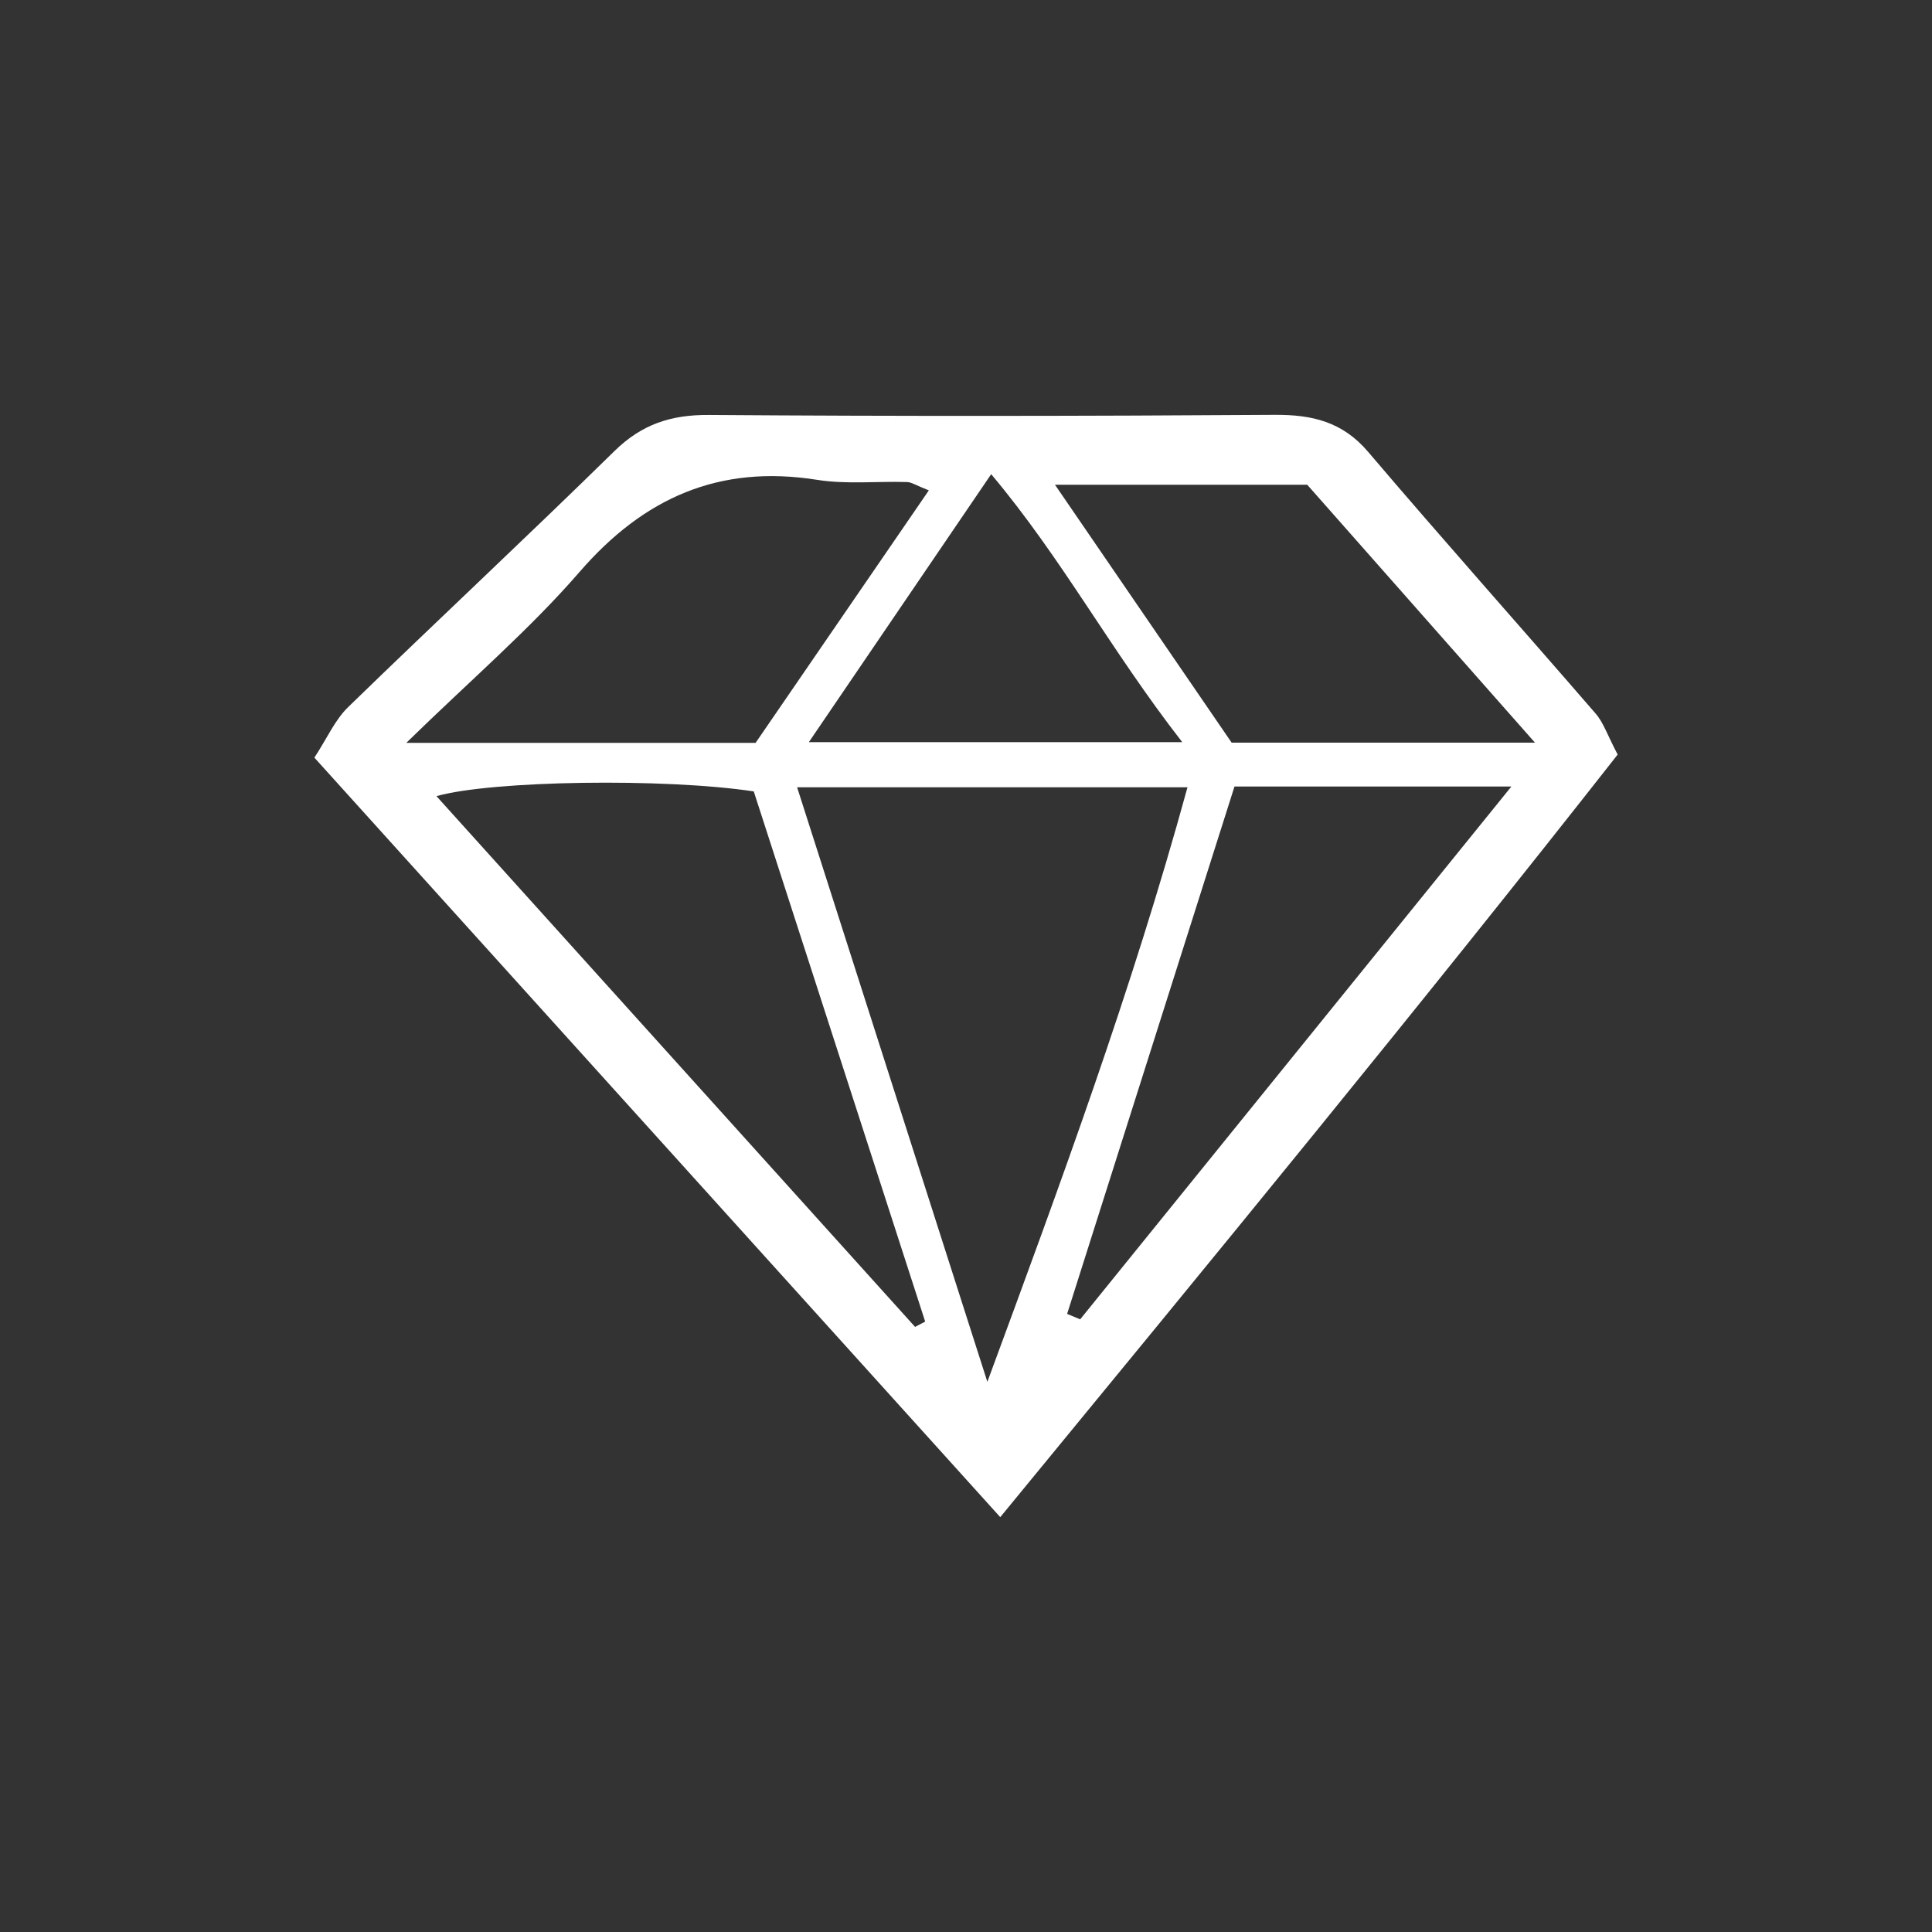 <?xml version="1.0" encoding="UTF-8" standalone="no"?>
<!-- Created with Inkscape (http://www.inkscape.org/) -->

<svg
   xmlns:dc="http://purl.org/dc/elements/1.1/"
   xmlns:cc="http://creativecommons.org/ns#"
   xmlns:rdf="http://www.w3.org/1999/02/22-rdf-syntax-ns#"
   xmlns:svg="http://www.w3.org/2000/svg"
   xmlns="http://www.w3.org/2000/svg"
   xmlns:sodipodi="http://sodipodi.sourceforge.net/DTD/sodipodi-0.dtd"
   xmlns:inkscape="http://www.inkscape.org/namespaces/inkscape"
   width="128"
   height="128"
   viewBox="0 0 33.867 33.867"
   version="1.1"
   id="svg4569"
   inkscape:version="0.92.3 (2405546, 2018-03-11)"
   sodipodi:docname="valores.svg">
  <rect x="0" y="0" width="33.867" height="33.867" fill="#333333" stroke="none"/>
  <defs
     id="defs4563" />
  <sodipodi:namedview
     id="base"
     pagecolor="#ffffff"
     bordercolor="#666666"
     borderopacity="1.0"
     inkscape:pageopacity="0.0"
     inkscape:pageshadow="2"
     inkscape:zoom="0.98994949"
     inkscape:cx="29.870852"
     inkscape:cy="310.54458"
     inkscape:document-units="mm"
     inkscape:current-layer="layer1"
     showgrid="false"
     units="px"
     inkscape:window-width="1920"
     inkscape:window-height="1017"
     inkscape:window-x="1912"
     inkscape:window-y="-8"
     inkscape:window-maximized="1" />
  <g
     inkscape:label="Layer 1"
     inkscape:groupmode="layer"
     id="layer1"
     transform="translate(0,-263.133)">
    <path
       inkscape:connector-curvature="0"
       style="clip-rule:evenodd;fill-rule:evenodd;stroke-width:0.265;fill:#ffffff"
       d="m 17.534,289.728 c -4.115,-4.557 -8.032,-8.895 -12.023,-13.314 0.222,-0.339 0.36,-0.661 0.592,-0.886 1.548,-1.505 3.128,-2.977 4.669,-4.489 0.479,-0.47 0.993,-0.637 1.656,-0.632 3.306,0.024 6.613,0.02 9.919,-0.002 0.655,-0.004 1.186,0.121 1.635,0.648 1.313,1.543 2.663,3.056 3.989,4.589 0.138,0.159 0.206,0.377 0.386,0.718 -3.473,4.424 -7.062,8.791 -10.823,13.368 z m -0.226,-2.372 c 1.28,-3.471 2.53,-6.854 3.508,-10.422 -2.362,0 -4.538,0 -6.843,0 1.133,3.542 2.234,6.982 3.335,10.422 z m -1.267,-0.963 c 0.059,-0.031 0.118,-0.062 0.177,-0.093 -1.007,-3.115 -2.015,-6.231 -3.005,-9.294 -1.563,-0.237 -4.597,-0.191 -5.562,0.083 2.81,3.117 5.6,6.211 8.39,9.304 z M 13.245,276.155 c 1.008,-1.469 2.012,-2.932 3.037,-4.426 -0.225,-0.088 -0.303,-0.144 -0.382,-0.146 -0.527,-0.016 -1.063,0.043 -1.578,-0.039 -1.714,-0.271 -3.034,0.312 -4.163,1.615 -0.873,1.007 -1.897,1.883 -3.037,2.996 2.213,0 4.125,0 6.123,0 z m 8.395,0.765 c -1,3.153 -1.967,6.199 -2.934,9.245 0.076,0.032 0.153,0.063 0.229,0.095 2.479,-3.063 4.958,-6.126 7.559,-9.34 -1.751,0 -3.236,0 -4.854,0 z m 5.267,-0.769 c -1.485,-1.682 -2.785,-3.154 -3.992,-4.521 -1.509,0 -2.843,0 -4.422,0 1.121,1.637 2.124,3.1 3.097,4.521 1.78,0 3.425,0 5.317,0 z m -6.183,-0.009 c -1.263,-1.623 -2.104,-3.216 -3.349,-4.697 -1.103,1.622 -2.099,3.085 -3.196,4.697 2.203,0 4.192,0 6.545,0 z"
       id="path4" />
  </g>
</svg>
